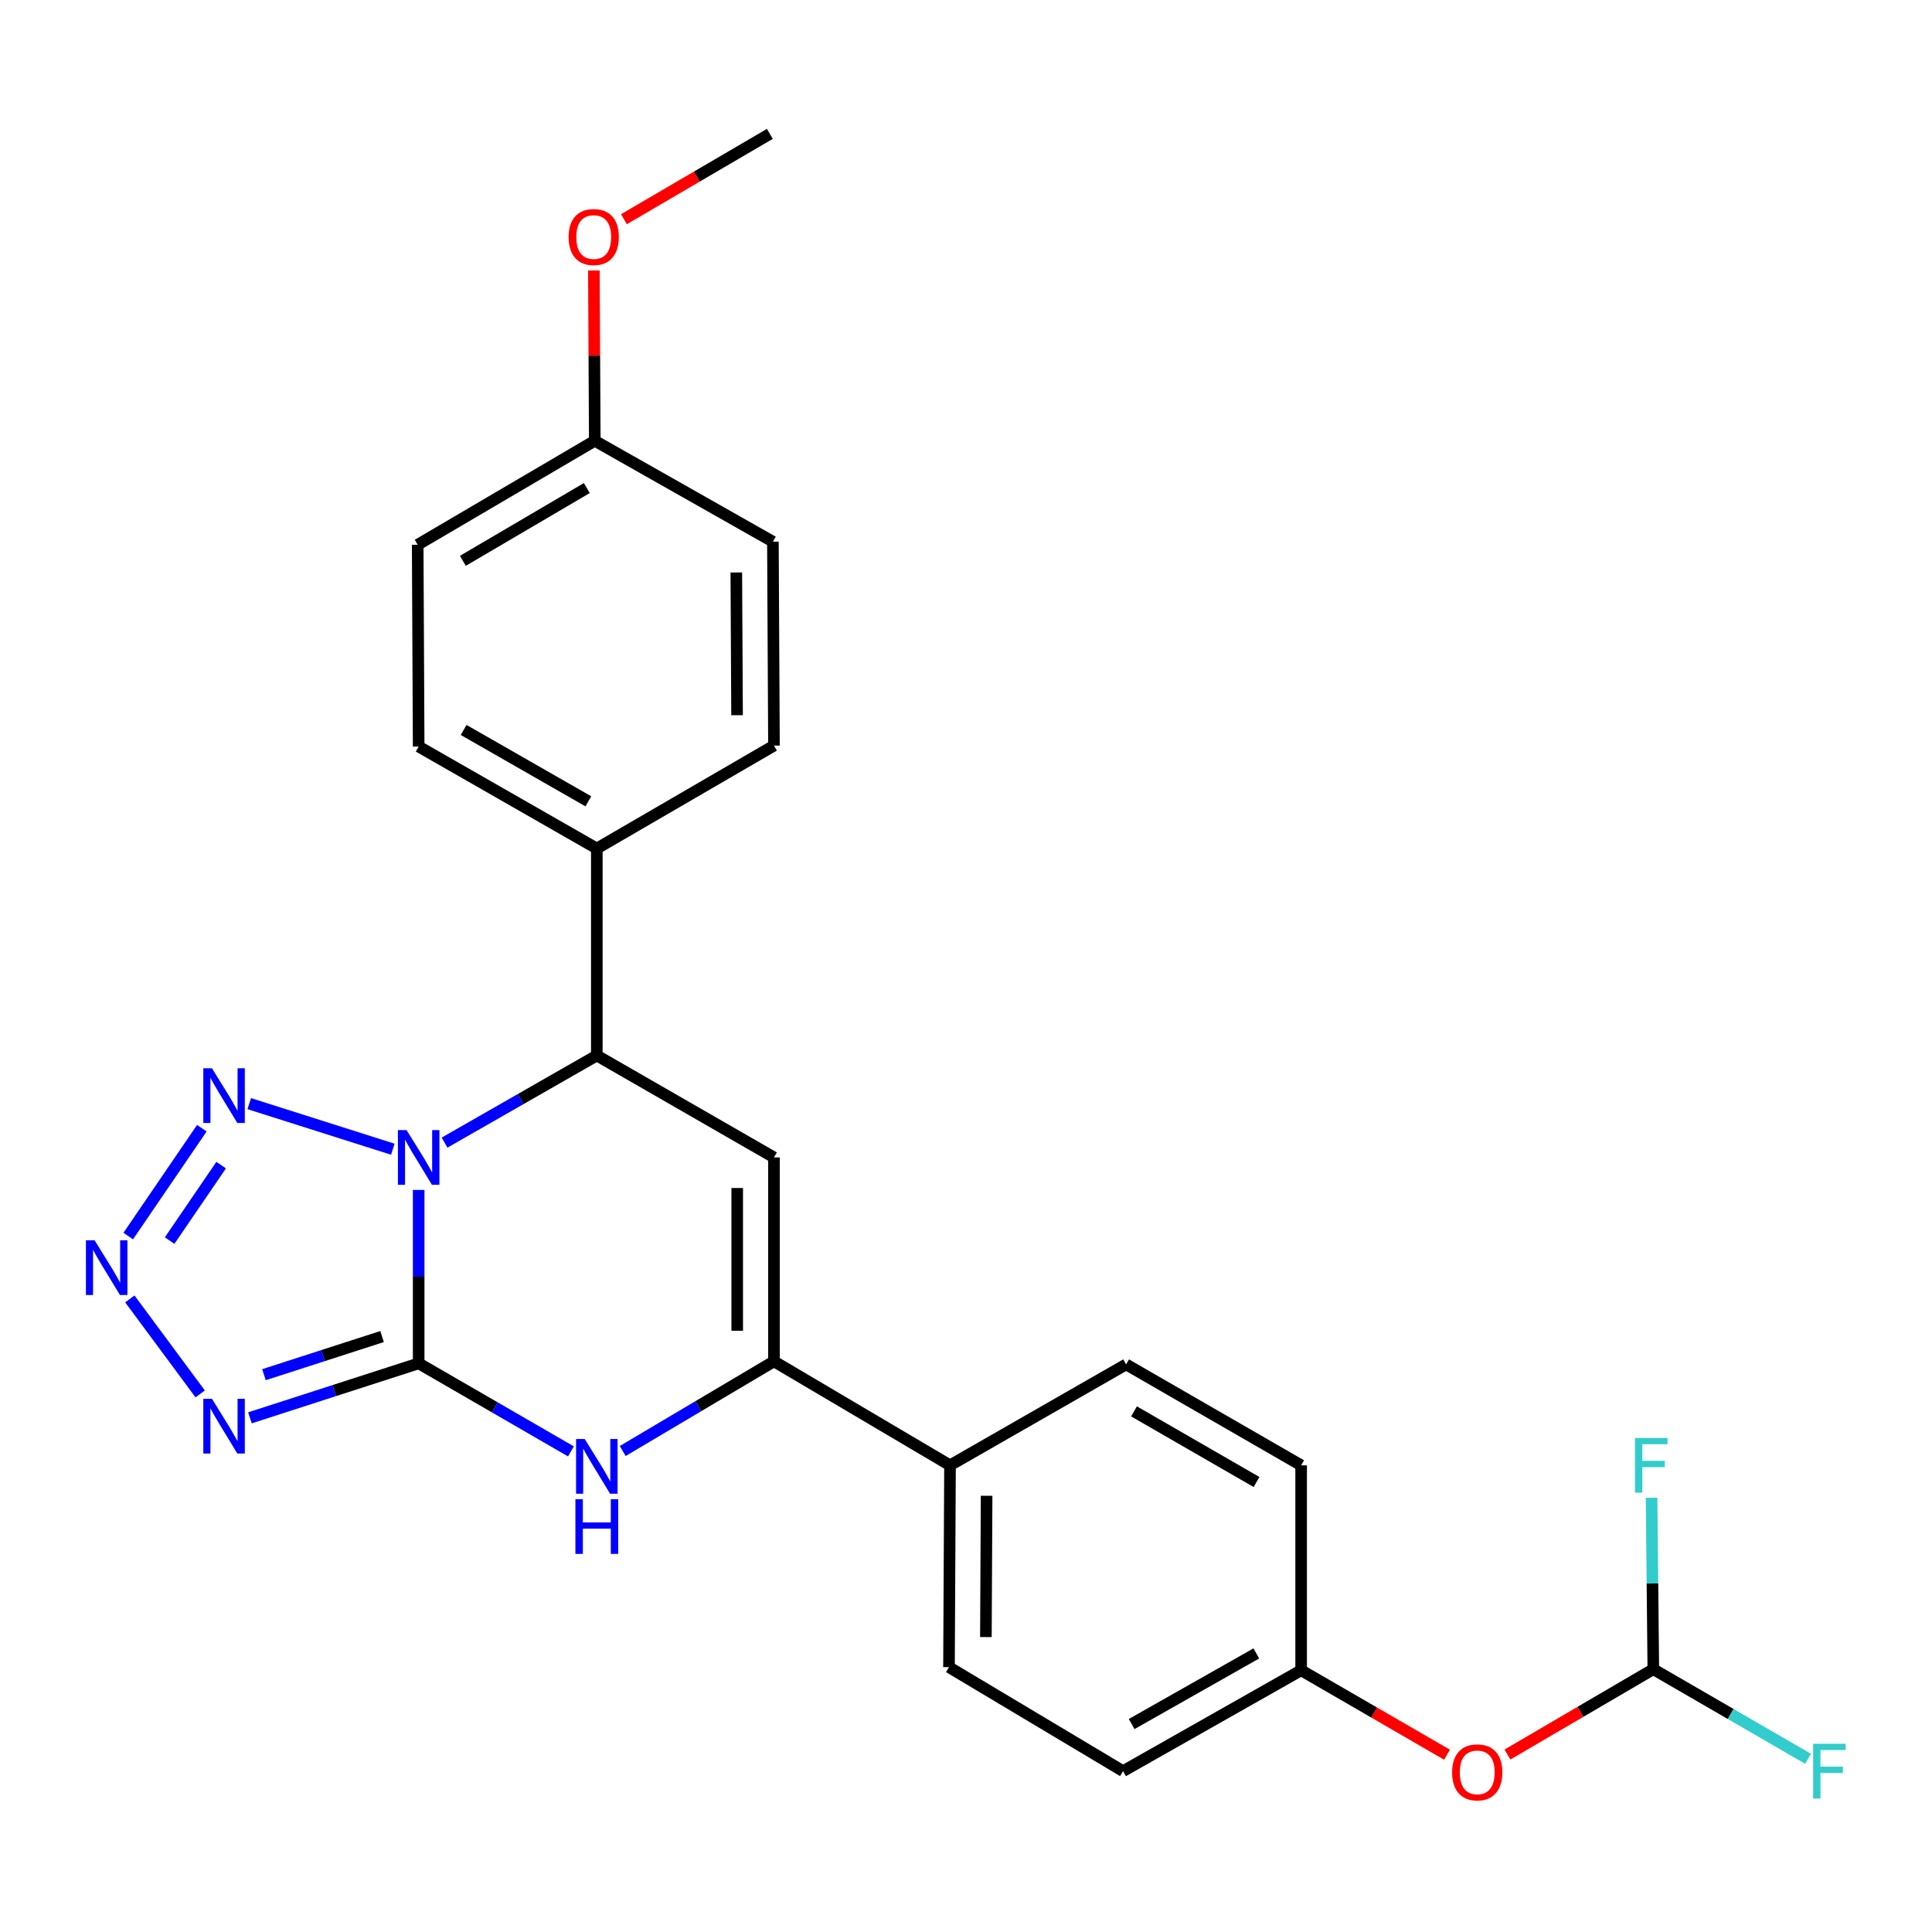 <?xml version='1.0' encoding='iso-8859-1'?>
<svg version='1.1' baseProfile='full'
              xmlns='http://www.w3.org/2000/svg'
                      xmlns:rdkit='http://www.rdkit.org/xml'
                      xmlns:xlink='http://www.w3.org/1999/xlink'
                  xml:space='preserve'
width='1000px' height='1000px' viewBox='0 0 1000 1000'>
<!-- END OF HEADER -->
<rect style='opacity:1.0;fill:#FFFFFF;stroke:none' width='1000' height='1000' x='0' y='0'> </rect>
<path class='bond-0' d='M 216.702,615.906 L 216.702,660.784' style='fill:none;fill-rule:evenodd;stroke:#0000FF;stroke-width:6px;stroke-linecap:butt;stroke-linejoin:miter;stroke-opacity:1' />
<path class='bond-0' d='M 216.702,660.784 L 216.702,705.662' style='fill:none;fill-rule:evenodd;stroke:#000000;stroke-width:6px;stroke-linecap:butt;stroke-linejoin:miter;stroke-opacity:1' />
<path class='bond-2' d='M 203.32,594.833 L 129.007,571.242' style='fill:none;fill-rule:evenodd;stroke:#0000FF;stroke-width:6px;stroke-linecap:butt;stroke-linejoin:miter;stroke-opacity:1' />
<path class='bond-6' d='M 230.098,591.416 L 269.505,568.868' style='fill:none;fill-rule:evenodd;stroke:#0000FF;stroke-width:6px;stroke-linecap:butt;stroke-linejoin:miter;stroke-opacity:1' />
<path class='bond-6' d='M 269.505,568.868 L 308.911,546.319' style='fill:none;fill-rule:evenodd;stroke:#000000;stroke-width:6px;stroke-linecap:butt;stroke-linejoin:miter;stroke-opacity:1' />
<path class='bond-1' d='M 216.702,705.662 L 173.032,719.763' style='fill:none;fill-rule:evenodd;stroke:#000000;stroke-width:6px;stroke-linecap:butt;stroke-linejoin:miter;stroke-opacity:1' />
<path class='bond-1' d='M 173.032,719.763 L 129.362,733.865' style='fill:none;fill-rule:evenodd;stroke:#0000FF;stroke-width:6px;stroke-linecap:butt;stroke-linejoin:miter;stroke-opacity:1' />
<path class='bond-1' d='M 197.756,691.792 L 167.187,701.663' style='fill:none;fill-rule:evenodd;stroke:#000000;stroke-width:6px;stroke-linecap:butt;stroke-linejoin:miter;stroke-opacity:1' />
<path class='bond-1' d='M 167.187,701.663 L 136.618,711.534' style='fill:none;fill-rule:evenodd;stroke:#0000FF;stroke-width:6px;stroke-linecap:butt;stroke-linejoin:miter;stroke-opacity:1' />
<path class='bond-3' d='M 216.702,705.662 L 256.105,728.447' style='fill:none;fill-rule:evenodd;stroke:#000000;stroke-width:6px;stroke-linecap:butt;stroke-linejoin:miter;stroke-opacity:1' />
<path class='bond-3' d='M 256.105,728.447 L 295.508,751.233' style='fill:none;fill-rule:evenodd;stroke:#0000FF;stroke-width:6px;stroke-linecap:butt;stroke-linejoin:miter;stroke-opacity:1' />
<path class='bond-26' d='M 103.602,721.475 L 67.204,672.316' style='fill:none;fill-rule:evenodd;stroke:#0000FF;stroke-width:6px;stroke-linecap:butt;stroke-linejoin:miter;stroke-opacity:1' />
<path class='bond-4' d='M 104.471,583.959 L 66.371,639.779' style='fill:none;fill-rule:evenodd;stroke:#0000FF;stroke-width:6px;stroke-linecap:butt;stroke-linejoin:miter;stroke-opacity:1' />
<path class='bond-4' d='M 114.466,603.056 L 87.796,642.129' style='fill:none;fill-rule:evenodd;stroke:#0000FF;stroke-width:6px;stroke-linecap:butt;stroke-linejoin:miter;stroke-opacity:1' />
<path class='bond-27' d='M 322.316,751.037 L 361.459,727.832' style='fill:none;fill-rule:evenodd;stroke:#0000FF;stroke-width:6px;stroke-linecap:butt;stroke-linejoin:miter;stroke-opacity:1' />
<path class='bond-27' d='M 361.459,727.832 L 400.603,704.626' style='fill:none;fill-rule:evenodd;stroke:#000000;stroke-width:6px;stroke-linecap:butt;stroke-linejoin:miter;stroke-opacity:1' />
<path class='bond-5' d='M 400.603,599.081 L 308.911,546.319' style='fill:none;fill-rule:evenodd;stroke:#000000;stroke-width:6px;stroke-linecap:butt;stroke-linejoin:miter;stroke-opacity:1' />
<path class='bond-7' d='M 400.603,599.081 L 400.603,704.626' style='fill:none;fill-rule:evenodd;stroke:#000000;stroke-width:6px;stroke-linecap:butt;stroke-linejoin:miter;stroke-opacity:1' />
<path class='bond-7' d='M 381.582,614.913 L 381.582,688.794' style='fill:none;fill-rule:evenodd;stroke:#000000;stroke-width:6px;stroke-linecap:butt;stroke-linejoin:miter;stroke-opacity:1' />
<path class='bond-9' d='M 308.911,546.319 L 308.911,439.189' style='fill:none;fill-rule:evenodd;stroke:#000000;stroke-width:6px;stroke-linecap:butt;stroke-linejoin:miter;stroke-opacity:1' />
<path class='bond-8' d='M 400.603,704.626 L 491.723,758.445' style='fill:none;fill-rule:evenodd;stroke:#000000;stroke-width:6px;stroke-linecap:butt;stroke-linejoin:miter;stroke-opacity:1' />
<path class='bond-12' d='M 491.723,758.445 L 491.195,862.922' style='fill:none;fill-rule:evenodd;stroke:#000000;stroke-width:6px;stroke-linecap:butt;stroke-linejoin:miter;stroke-opacity:1' />
<path class='bond-12' d='M 510.665,774.213 L 510.295,847.347' style='fill:none;fill-rule:evenodd;stroke:#000000;stroke-width:6px;stroke-linecap:butt;stroke-linejoin:miter;stroke-opacity:1' />
<path class='bond-13' d='M 491.723,758.445 L 582.876,706.211' style='fill:none;fill-rule:evenodd;stroke:#000000;stroke-width:6px;stroke-linecap:butt;stroke-linejoin:miter;stroke-opacity:1' />
<path class='bond-14' d='M 308.911,439.189 L 216.702,386.417' style='fill:none;fill-rule:evenodd;stroke:#000000;stroke-width:6px;stroke-linecap:butt;stroke-linejoin:miter;stroke-opacity:1' />
<path class='bond-14' d='M 304.528,414.765 L 239.982,377.824' style='fill:none;fill-rule:evenodd;stroke:#000000;stroke-width:6px;stroke-linecap:butt;stroke-linejoin:miter;stroke-opacity:1' />
<path class='bond-15' d='M 308.911,439.189 L 400.603,385.92' style='fill:none;fill-rule:evenodd;stroke:#000000;stroke-width:6px;stroke-linecap:butt;stroke-linejoin:miter;stroke-opacity:1' />
<path class='bond-10' d='M 855.752,863.979 L 818.001,886.061' style='fill:none;fill-rule:evenodd;stroke:#000000;stroke-width:6px;stroke-linecap:butt;stroke-linejoin:miter;stroke-opacity:1' />
<path class='bond-10' d='M 818.001,886.061 L 780.25,908.142' style='fill:none;fill-rule:evenodd;stroke:#FF0000;stroke-width:6px;stroke-linecap:butt;stroke-linejoin:miter;stroke-opacity:1' />
<path class='bond-17' d='M 855.752,863.979 L 855.303,819.611' style='fill:none;fill-rule:evenodd;stroke:#000000;stroke-width:6px;stroke-linecap:butt;stroke-linejoin:miter;stroke-opacity:1' />
<path class='bond-17' d='M 855.303,819.611 L 854.854,775.243' style='fill:none;fill-rule:evenodd;stroke:#33CCCC;stroke-width:6px;stroke-linecap:butt;stroke-linejoin:miter;stroke-opacity:1' />
<path class='bond-18' d='M 855.752,863.979 L 895.796,887.161' style='fill:none;fill-rule:evenodd;stroke:#000000;stroke-width:6px;stroke-linecap:butt;stroke-linejoin:miter;stroke-opacity:1' />
<path class='bond-18' d='M 895.796,887.161 L 935.841,910.343' style='fill:none;fill-rule:evenodd;stroke:#33CCCC;stroke-width:6px;stroke-linecap:butt;stroke-linejoin:miter;stroke-opacity:1' />
<path class='bond-11' d='M 748.977,908.241 L 711.223,886.385' style='fill:none;fill-rule:evenodd;stroke:#FF0000;stroke-width:6px;stroke-linecap:butt;stroke-linejoin:miter;stroke-opacity:1' />
<path class='bond-11' d='M 711.223,886.385 L 673.468,864.529' style='fill:none;fill-rule:evenodd;stroke:#000000;stroke-width:6px;stroke-linecap:butt;stroke-linejoin:miter;stroke-opacity:1' />
<path class='bond-20' d='M 491.195,862.922 L 581.291,916.741' style='fill:none;fill-rule:evenodd;stroke:#000000;stroke-width:6px;stroke-linecap:butt;stroke-linejoin:miter;stroke-opacity:1' />
<path class='bond-21' d='M 582.876,706.211 L 673.468,758.445' style='fill:none;fill-rule:evenodd;stroke:#000000;stroke-width:6px;stroke-linecap:butt;stroke-linejoin:miter;stroke-opacity:1' />
<path class='bond-21' d='M 586.964,730.524 L 650.378,767.088' style='fill:none;fill-rule:evenodd;stroke:#000000;stroke-width:6px;stroke-linecap:butt;stroke-linejoin:miter;stroke-opacity:1' />
<path class='bond-23' d='M 216.702,386.417 L 216.195,281.96' style='fill:none;fill-rule:evenodd;stroke:#000000;stroke-width:6px;stroke-linecap:butt;stroke-linejoin:miter;stroke-opacity:1' />
<path class='bond-22' d='M 400.603,385.92 L 400.053,280.375' style='fill:none;fill-rule:evenodd;stroke:#000000;stroke-width:6px;stroke-linecap:butt;stroke-linejoin:miter;stroke-opacity:1' />
<path class='bond-22' d='M 381.5,370.188 L 381.115,296.306' style='fill:none;fill-rule:evenodd;stroke:#000000;stroke-width:6px;stroke-linecap:butt;stroke-linejoin:miter;stroke-opacity:1' />
<path class='bond-16' d='M 673.468,864.529 L 673.468,758.445' style='fill:none;fill-rule:evenodd;stroke:#000000;stroke-width:6px;stroke-linecap:butt;stroke-linejoin:miter;stroke-opacity:1' />
<path class='bond-29' d='M 673.468,864.529 L 581.291,916.741' style='fill:none;fill-rule:evenodd;stroke:#000000;stroke-width:6px;stroke-linecap:butt;stroke-linejoin:miter;stroke-opacity:1' />
<path class='bond-29' d='M 650.267,855.81 L 585.743,892.359' style='fill:none;fill-rule:evenodd;stroke:#000000;stroke-width:6px;stroke-linecap:butt;stroke-linejoin:miter;stroke-opacity:1' />
<path class='bond-19' d='M 307.855,228.142 L 400.053,280.375' style='fill:none;fill-rule:evenodd;stroke:#000000;stroke-width:6px;stroke-linecap:butt;stroke-linejoin:miter;stroke-opacity:1' />
<path class='bond-24' d='M 307.855,228.142 L 307.625,184.074' style='fill:none;fill-rule:evenodd;stroke:#000000;stroke-width:6px;stroke-linecap:butt;stroke-linejoin:miter;stroke-opacity:1' />
<path class='bond-24' d='M 307.625,184.074 L 307.396,140.006' style='fill:none;fill-rule:evenodd;stroke:#FF0000;stroke-width:6px;stroke-linecap:butt;stroke-linejoin:miter;stroke-opacity:1' />
<path class='bond-28' d='M 307.855,228.142 L 216.195,281.96' style='fill:none;fill-rule:evenodd;stroke:#000000;stroke-width:6px;stroke-linecap:butt;stroke-linejoin:miter;stroke-opacity:1' />
<path class='bond-28' d='M 303.736,252.617 L 239.575,290.29' style='fill:none;fill-rule:evenodd;stroke:#000000;stroke-width:6px;stroke-linecap:butt;stroke-linejoin:miter;stroke-opacity:1' />
<path class='bond-25' d='M 322.945,113.461 L 360.707,91.379' style='fill:none;fill-rule:evenodd;stroke:#FF0000;stroke-width:6px;stroke-linecap:butt;stroke-linejoin:miter;stroke-opacity:1' />
<path class='bond-25' d='M 360.707,91.379 L 398.468,69.296' style='fill:none;fill-rule:evenodd;stroke:#000000;stroke-width:6px;stroke-linecap:butt;stroke-linejoin:miter;stroke-opacity:1' />
<path  class='atom-0' d='M 210.442 584.921
L 219.722 599.921
Q 220.642 601.401, 222.122 604.081
Q 223.602 606.761, 223.682 606.921
L 223.682 584.921
L 227.442 584.921
L 227.442 613.241
L 223.562 613.241
L 213.602 596.841
Q 212.442 594.921, 211.202 592.721
Q 210.002 590.521, 209.642 589.841
L 209.642 613.241
L 205.962 613.241
L 205.962 584.921
L 210.442 584.921
' fill='#0000FF'/>
<path  class='atom-2' d='M 109.716 724.028
L 118.996 739.028
Q 119.916 740.508, 121.396 743.188
Q 122.876 745.868, 122.956 746.028
L 122.956 724.028
L 126.716 724.028
L 126.716 752.348
L 122.836 752.348
L 112.876 735.948
Q 111.716 734.028, 110.476 731.828
Q 109.276 729.628, 108.916 728.948
L 108.916 752.348
L 105.236 752.348
L 105.236 724.028
L 109.716 724.028
' fill='#0000FF'/>
<path  class='atom-3' d='M 109.716 552.945
L 118.996 567.945
Q 119.916 569.425, 121.396 572.105
Q 122.876 574.785, 122.956 574.945
L 122.956 552.945
L 126.716 552.945
L 126.716 581.265
L 122.836 581.265
L 112.876 564.865
Q 111.716 562.945, 110.476 560.745
Q 109.276 558.545, 108.916 557.865
L 108.916 581.265
L 105.236 581.265
L 105.236 552.945
L 109.716 552.945
' fill='#0000FF'/>
<path  class='atom-4' d='M 302.651 744.824
L 311.931 759.824
Q 312.851 761.304, 314.331 763.984
Q 315.811 766.664, 315.891 766.824
L 315.891 744.824
L 319.651 744.824
L 319.651 773.144
L 315.771 773.144
L 305.811 756.744
Q 304.651 754.824, 303.411 752.624
Q 302.211 750.424, 301.851 749.744
L 301.851 773.144
L 298.171 773.144
L 298.171 744.824
L 302.651 744.824
' fill='#0000FF'/>
<path  class='atom-4' d='M 297.831 775.976
L 301.671 775.976
L 301.671 788.016
L 316.151 788.016
L 316.151 775.976
L 319.991 775.976
L 319.991 804.296
L 316.151 804.296
L 316.151 791.216
L 301.671 791.216
L 301.671 804.296
L 297.831 804.296
L 297.831 775.976
' fill='#0000FF'/>
<path  class='atom-5' d='M 48.955 641.963
L 58.235 656.963
Q 59.155 658.443, 60.635 661.123
Q 62.115 663.803, 62.195 663.963
L 62.195 641.963
L 65.955 641.963
L 65.955 670.283
L 62.075 670.283
L 52.115 653.883
Q 50.955 651.963, 49.715 649.763
Q 48.515 647.563, 48.155 646.883
L 48.155 670.283
L 44.475 670.283
L 44.475 641.963
L 48.955 641.963
' fill='#0000FF'/>
<path  class='atom-12' d='M 751.61 917.37
Q 751.61 910.57, 754.97 906.77
Q 758.33 902.97, 764.61 902.97
Q 770.89 902.97, 774.25 906.77
Q 777.61 910.57, 777.61 917.37
Q 777.61 924.25, 774.21 928.17
Q 770.81 932.05, 764.61 932.05
Q 758.37 932.05, 754.97 928.17
Q 751.61 924.29, 751.61 917.37
M 764.61 928.85
Q 768.93 928.85, 771.25 925.97
Q 773.61 923.05, 773.61 917.37
Q 773.61 911.81, 771.25 909.01
Q 768.93 906.17, 764.61 906.17
Q 760.29 906.17, 757.93 908.97
Q 755.61 911.77, 755.61 917.37
Q 755.61 923.09, 757.93 925.97
Q 760.29 928.85, 764.61 928.85
' fill='#FF0000'/>
<path  class='atom-18' d='M 846.265 744.285
L 863.105 744.285
L 863.105 747.525
L 850.065 747.525
L 850.065 756.125
L 861.665 756.125
L 861.665 759.405
L 850.065 759.405
L 850.065 772.605
L 846.265 772.605
L 846.265 744.285
' fill='#33CCCC'/>
<path  class='atom-19' d='M 938.474 902.581
L 955.314 902.581
L 955.314 905.821
L 942.274 905.821
L 942.274 914.421
L 953.874 914.421
L 953.874 917.701
L 942.274 917.701
L 942.274 930.901
L 938.474 930.901
L 938.474 902.581
' fill='#33CCCC'/>
<path  class='atom-25' d='M 294.305 122.688
Q 294.305 115.888, 297.665 112.088
Q 301.025 108.288, 307.305 108.288
Q 313.585 108.288, 316.945 112.088
Q 320.305 115.888, 320.305 122.688
Q 320.305 129.568, 316.905 133.488
Q 313.505 137.368, 307.305 137.368
Q 301.065 137.368, 297.665 133.488
Q 294.305 129.608, 294.305 122.688
M 307.305 134.168
Q 311.625 134.168, 313.945 131.288
Q 316.305 128.368, 316.305 122.688
Q 316.305 117.128, 313.945 114.328
Q 311.625 111.488, 307.305 111.488
Q 302.985 111.488, 300.625 114.288
Q 298.305 117.088, 298.305 122.688
Q 298.305 128.408, 300.625 131.288
Q 302.985 134.168, 307.305 134.168
' fill='#FF0000'/>
</svg>
